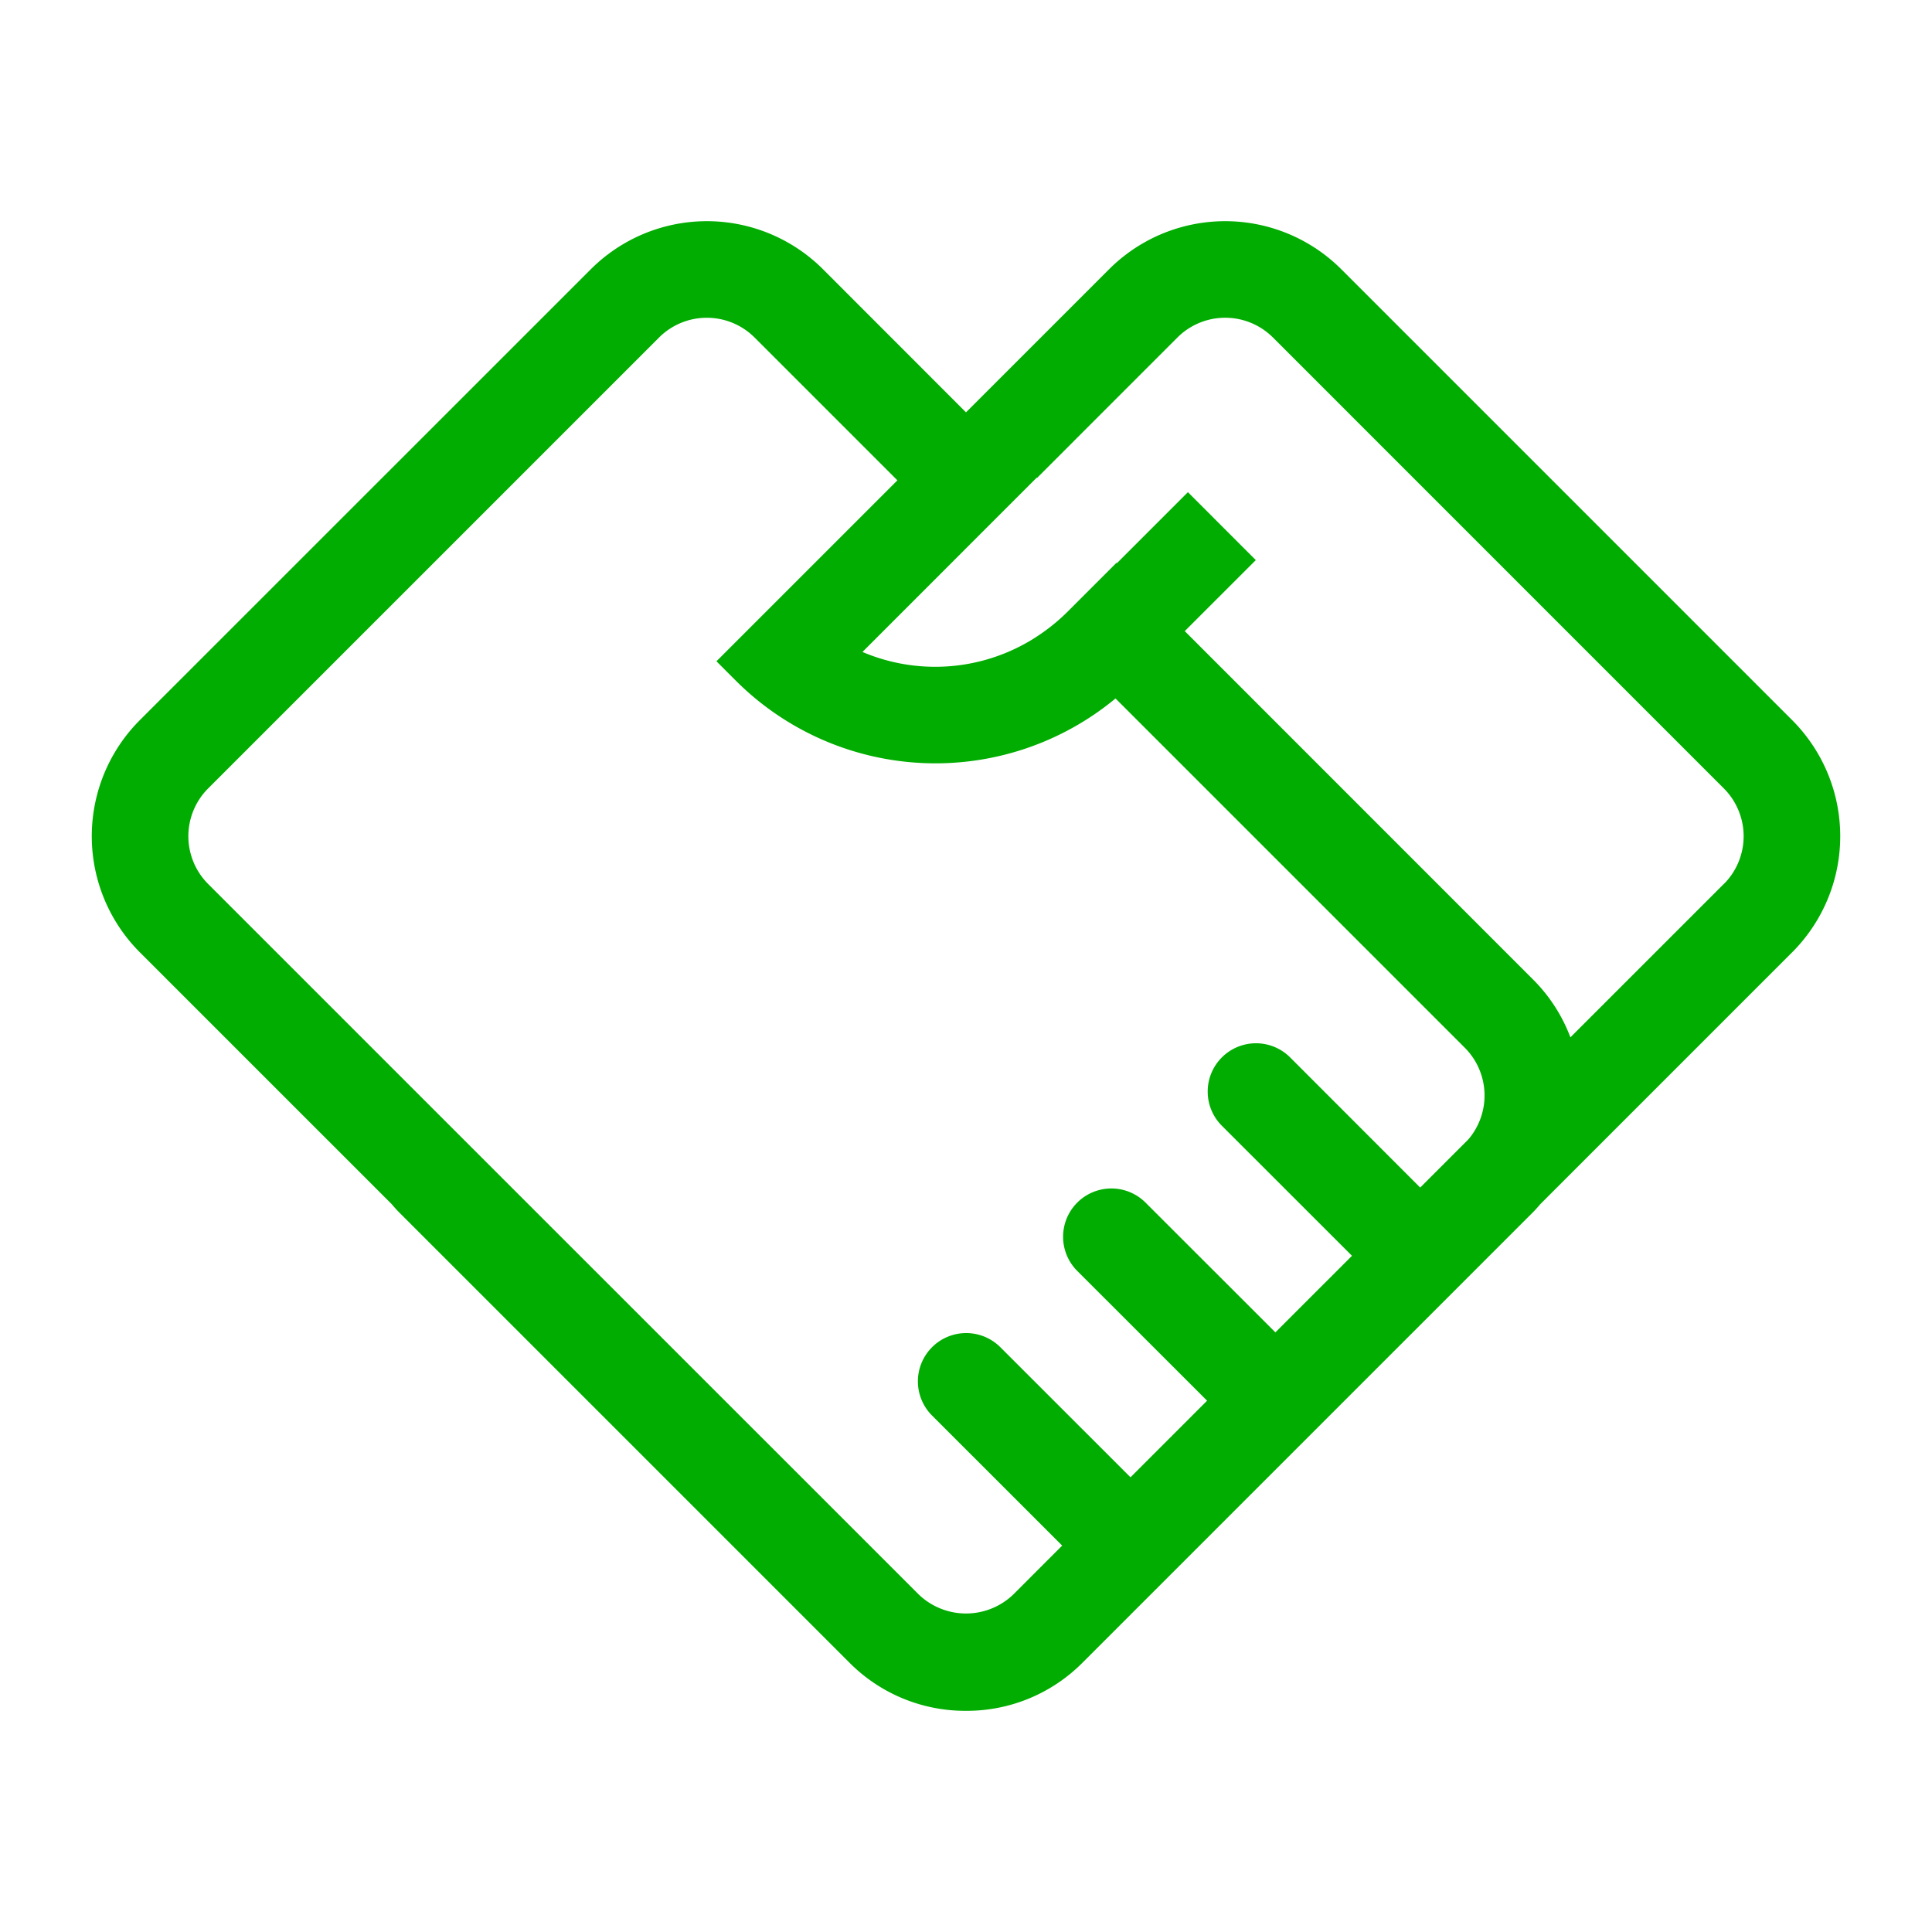 <svg id="组_388" data-name="组 388" xmlns="http://www.w3.org/2000/svg" xmlns:xlink="http://www.w3.org/1999/xlink" width="100" height="100" viewBox="0 0 100 100">
  <defs>
    <style>
      .cls-1 {
        fill: none;
      }

      .cls-2 {
        clip-path: url(#clip-path);
      }

      .cls-3 {
        fill: #00AD00;
      }
    </style>
    <clipPath id="clip-path">
      <rect id="矩形_515" data-name="矩形 515" class="cls-1" width="100" height="100"/>
    </clipPath>
  </defs>
  <g id="组_387" data-name="组 387" class="cls-2">
    <path id="路径_265" data-name="路径 265" class="cls-3" d="M92.76,37.272,69.426,13.938a8.5,8.5,0,0,0-12.021,0l-3.728,3.728L50,21.343l-.016-.016L42.6,13.938a8.5,8.5,0,0,0-12.021,0L7.24,37.272a8.5,8.5,0,0,0,0,12.021L20.264,62.316c.122.139.24.28.372.412L43.97,86.062a8.446,8.446,0,0,0,6.01,2.49h.04a8.442,8.442,0,0,0,6.009-2.49L79.364,62.728c.131-.131.248-.271.369-.408L92.76,49.293a8.5,8.5,0,0,0,0-12.021ZM76,58.977l-2.491,2.491L66.786,54.74a2.5,2.5,0,1,0-3.536,3.535L69.979,65l-3.965,3.964L59.286,62.24a2.5,2.5,0,0,0-3.536,3.535L62.479,72.5l-3.965,3.965L51.786,69.74a2.5,2.5,0,1,0-3.536,3.535L54.978,80l-2.523,2.524h0a3.536,3.536,0,0,1-4.908,0h0L23.993,58.975l-5.282-5.282-7.936-7.936a3.5,3.5,0,0,1,0-4.95L34.109,17.473a3.5,3.5,0,0,1,4.951,0l7.389,7.389-9.366,9.366,1,1a14.614,14.614,0,0,0,19.656.924l18.09,18.09A3.5,3.5,0,0,1,76,58.977Zm13.22-13.219-7.936,7.935a8.436,8.436,0,0,0-1.925-2.986L61.323,32.666,65,28.99l-3.514-3.515-3.677,3.677-.021-.021-2.562,2.561a9.666,9.666,0,0,1-1.05.9,9.621,9.621,0,0,1-9.535,1.153L49.984,28.4l3.677-3.677.015.016L57.212,21.2l3.728-3.728a3.5,3.5,0,0,1,4.951,0L89.225,40.808a3.5,3.5,0,0,1,0,4.95Z"/>
  </g>
</svg>
